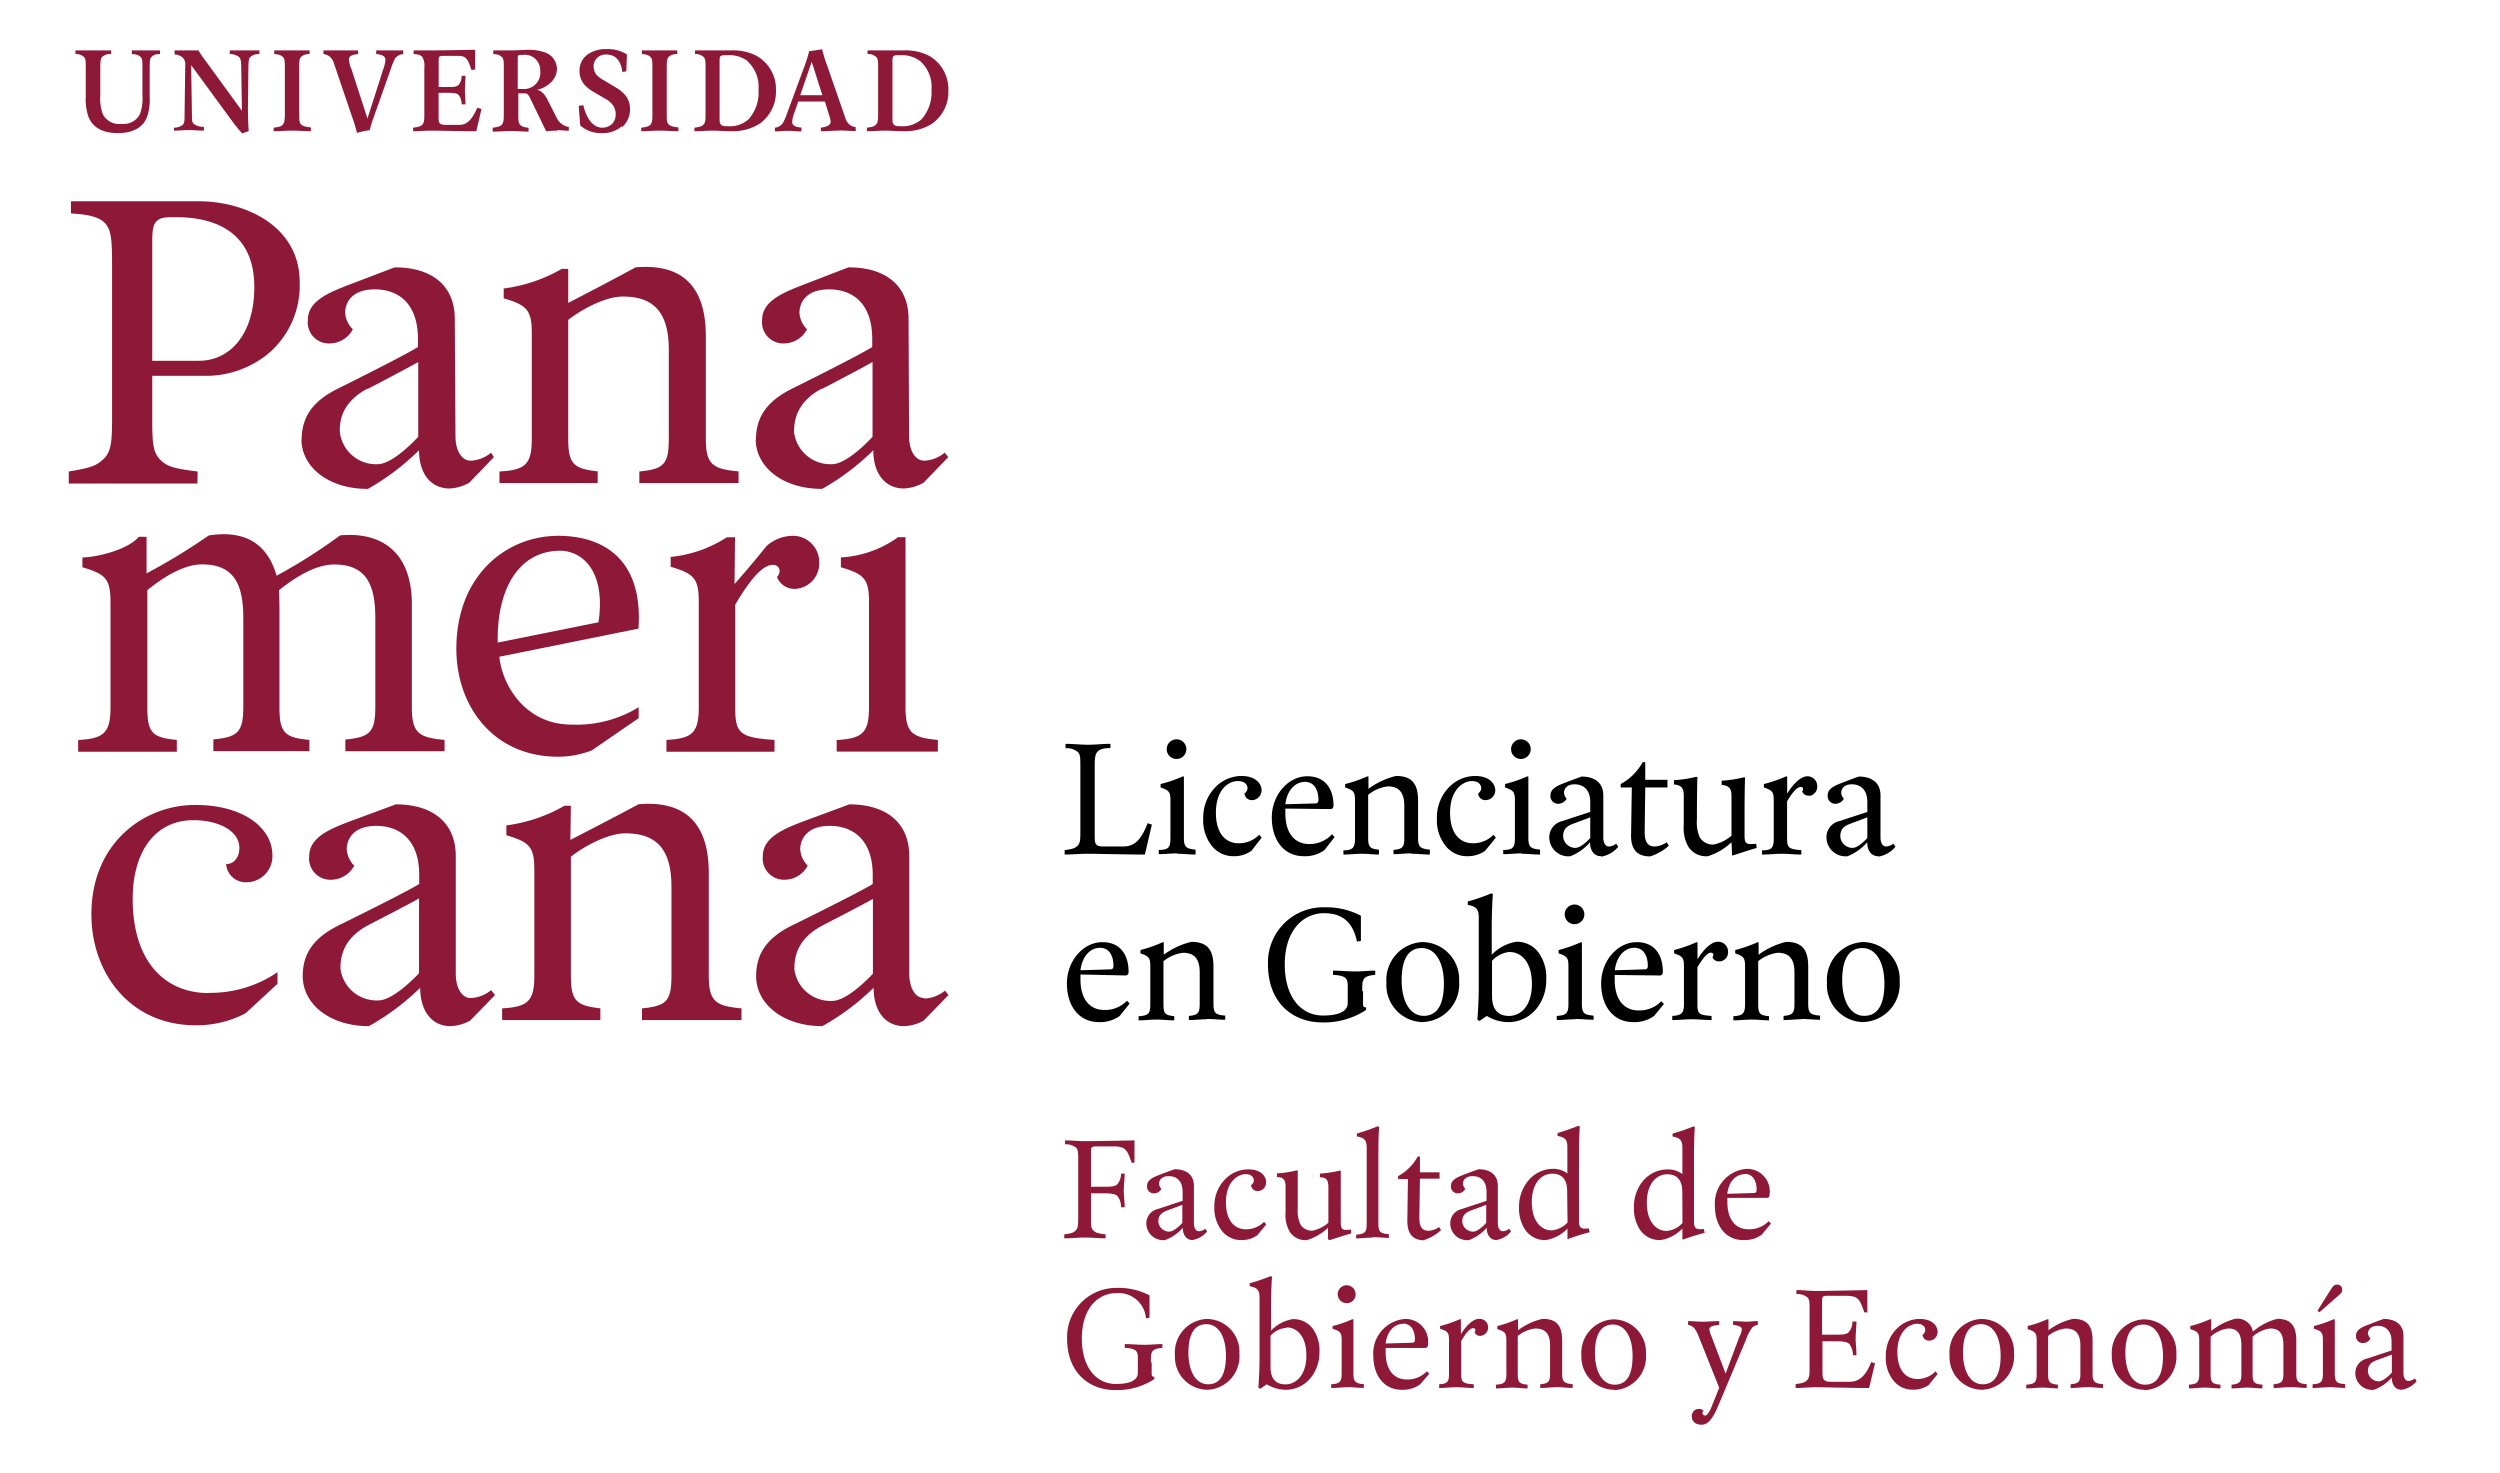 <svg id="Layer_1" data-name="Layer 1" xmlns="http://www.w3.org/2000/svg" viewBox="0 0 254.52 150"><title>gobierno-</title><path d="M116.56,87c-1.72,0-5.07-.08-5.85-.08s-1.55.08-2.32.08v-.45c.77-.1,1-.17,1.29-.42s.31-.61.31-1.47V78.07c0-.91,0-1.25-.26-1.51a1.74,1.74,0,0,0-1.25-.38v-.45c.77,0,1.51.09,2.29.09s1.51-.09,2.28-.09v.43c-.77,0-1.13.14-1.34.4s-.26.6-.26,1.49v6.88c0,.95,0,1.25.9,1.25h2c1.28,0,1.89-.85,2.49-2.37l.43.14Z"/><path d="M119.85,86.88c-.61,0-1.23.08-1.88.08v-.43c1,0,1.19-.26,1.19-1.2V81.46c0-.86-.17-1-1-1.29v-.35a13.33,13.33,0,0,0,2.24-.77l.13,0v6.25c0,.94.24,1.11,1.19,1.2V87c-.64,0-1.24-.08-1.84-.08m-.1-9.65a1,1,0,0,1,0-2,1,1,0,0,1,0,2"/><path d="M127.4,86.62a3,3,0,0,1-1.8.55,2.79,2.79,0,0,1-2.24-1.07,4.15,4.15,0,0,1-.86-2.75A4.4,4.4,0,0,1,123.88,80a3.74,3.74,0,0,1,2.49-1c1.55,0,2.07.86,2.07,1.46a1,1,0,0,1-1,1,.73.73,0,0,1-.74-.68.69.69,0,0,0,.31-.52c0-.17-.09-.74-1-.74s-2.22.83-2.22,3.23,1.25,3.1,2.29,3.1a2.84,2.84,0,0,0,2.11-.86l.26.29Z"/><path d="M134.86,86.53a3.34,3.34,0,0,1-2.11.64c-2.07,0-3.27-1.67-3.27-3.94s1.64-4.2,3.61-4.2,2.67,1.48,2.67,2.94c0,.26-.08.4-.34.4l-4.56-.05s0,.26,0,.51c0,1.9.88,3.1,2.43,3.1a3.09,3.09,0,0,0,2.32-1l.26.29Zm-2-6.93c-.91,0-1.81.74-2,2.28l3-.08c.26,0,.34-.09.37-.34,0-1.12-.49-1.86-1.38-1.86"/><path d="M143.66,86.88c-.64,0-1.14.08-1.79.08v-.43c.9-.09,1.1-.26,1.1-1.2V82.06c0-1.2-.4-2-1.68-2a3.91,3.91,0,0,0-2,.86v4.39c0,.94.21,1.1,1.1,1.2V87c-.63,0-1.1-.08-1.75-.08s-1.22.08-1.87.08v-.43c.94,0,1.18-.26,1.18-1.2V81.46c0-.86-.17-1-1-1.29v-.35a12.9,12.9,0,0,0,2.23-.77l.14,0v1.26a7.69,7.69,0,0,1,2.8-1.31c1.63,0,2.25.79,2.25,2.51v3.79c0,.94.24,1.11,1.2,1.2V87c-.65,0-1.2-.08-1.85-.08"/><path d="M151.2,86.62a3.09,3.09,0,0,1-1.81.55,2.77,2.77,0,0,1-2.23-1.07,4.14,4.14,0,0,1-.87-2.75A4.4,4.4,0,0,1,147.67,80a3.74,3.74,0,0,1,2.49-1c1.55,0,2.07.86,2.07,1.46a1,1,0,0,1-1,1,.73.73,0,0,1-.74-.68.69.69,0,0,0,.31-.52c0-.17-.09-.74-.95-.74s-2.22.83-2.22,3.23,1.26,3.1,2.29,3.1a2.85,2.85,0,0,0,2.12-.86l.25.29Z"/><path d="M154.92,86.88c-.61,0-1.23.08-1.88.08v-.43c1,0,1.19-.26,1.19-1.2V81.46c0-.86-.18-1-1-1.29v-.35a13.2,13.2,0,0,0,2.23-.77l.14,0v6.25c0,.94.24,1.11,1.19,1.2V87c-.64,0-1.24-.08-1.84-.08m-.11-9.65a1,1,0,1,1,1-1,1,1,0,0,1-1,1"/><path d="M163,87.17c-.69,0-1.12-.55-1.12-1.42a5.15,5.15,0,0,1-2,1.42,1.94,1.94,0,0,1-2.15-1.84,1.69,1.69,0,0,1,1.29-1.73l2.88-.94v-1c0-1.29-.73-1.81-1.59-1.81s-1.08.52-1.08.86a1,1,0,0,0,.27.61,1,1,0,0,1-.82.51.78.78,0,0,1-.83-.86c0-.69.74-1,1.51-1.29,0,0,1.16-.45,1.67-.62,1.29,0,2.2.62,2.2,1.91v4.3c0,.6.26.91.56.91a1.25,1.25,0,0,0,.75-.29l.21.32a2.89,2.89,0,0,1-1.72,1m-1.13-4-1.76.66c-.86.31-1,.77-1,1.29a1.24,1.24,0,0,0,1.26,1.16c.6,0,1.5-1,1.5-1Z"/><path d="M168,87.19c-1.64,0-2-1.09-1.94-2.38l.07-4.64H165v-.35a5.59,5.59,0,0,0,2.24-2.23h.26l0,1.8h2.26v.78H167.5l-.06,4.56c0,1,.34,1.45,1,1.45a2.24,2.24,0,0,0,1.24-.43l.22.35A5.16,5.16,0,0,1,168,87.19"/><path d="M176.42,87.13l-.08-.08-.06-1.3a6.27,6.27,0,0,1-2.4,1.42,2.17,2.17,0,0,1-1.95-.9,3.75,3.75,0,0,1-.51-2.24v-3c0-.78-.21-1.09-1-1.17v-.43a12.58,12.58,0,0,0,2.25-.34l.14,0c-.05,1.34-.05,4.35-.05,4.35a3.79,3.79,0,0,0,.29,1.81,1.53,1.53,0,0,0,1.41.73,4,4,0,0,0,1.82-.9V81.08c0-.78-.2-1.09-1-1.17v-.43a12.35,12.35,0,0,0,2.24-.34l.14,0c-.05,1.34-.05,3.32-.05,4.33v1.57c0,.94.23.94,1.18.86l.05.43c-.6.17-1.92.6-2.44.77"/><path d="M184.21,81a.69.69,0,0,1-.74-.43.33.33,0,0,0,.1-.23.22.22,0,0,0-.25-.22c-.48,0-1.07.94-1.38,1.46v3.77c0,.94.16,1.11,1.45,1.2V87c-.69,0-1.35-.08-2-.08s-1.32.08-2,.08v-.43c1,0,1.19-.26,1.19-1.2V81.46c0-.86-.17-1-1-1.29v-.35a12.9,12.9,0,0,0,2.23-.77l.14,0V80.8c.68-1.12,1.46-1.77,2.06-1.77a1,1,0,0,1,1,1,.94.94,0,0,1-.83,1"/><path d="M191.22,87.17c-.69,0-1.12-.55-1.12-1.42a5.22,5.22,0,0,1-2,1.42,1.94,1.94,0,0,1-2.15-1.84,1.68,1.68,0,0,1,1.29-1.73l2.87-.94v-1c0-1.29-.72-1.81-1.58-1.81s-1.08.52-1.08.86a1,1,0,0,0,.27.61,1,1,0,0,1-.82.51.78.78,0,0,1-.83-.86c0-.69.74-1,1.51-1.29,0,0,1.15-.45,1.67-.62,1.29,0,2.2.62,2.2,1.91v4.3c0,.6.26.91.56.91a1.25,1.25,0,0,0,.75-.29l.21.32a2.89,2.89,0,0,1-1.72,1m-1.14-4-1.75.66c-.86.31-1,.77-1,1.29a1.24,1.24,0,0,0,1.26,1.16c.6,0,1.49-1,1.49-1Z"/><path d="M114,103.43a3.41,3.41,0,0,1-2.11.63c-2.07,0-3.27-1.67-3.27-3.94s1.64-4.2,3.61-4.2,2.67,1.49,2.67,3c0,.26-.09.39-.35.39L110,99.21s0,.26,0,.52c0,1.89.87,3.09,2.42,3.09a3.08,3.08,0,0,0,2.32-.94l.26.29Zm-2-6.94c-.91,0-1.8.74-2,2.29l3-.09c.26,0,.34-.08.36-.34,0-1.12-.48-1.86-1.38-1.86"/><path d="M122.83,103.77c-.64,0-1.14.08-1.79.08v-.42c.89-.09,1.1-.26,1.1-1.21V99c0-1.2-.4-2-1.69-2a3.91,3.91,0,0,0-2,.86v4.39c0,1,.21,1.1,1.1,1.21v.42c-.64,0-1.1-.08-1.75-.08s-1.23.08-1.88.08v-.42c1-.06,1.19-.26,1.19-1.21V98.35c0-.86-.18-1-1-1.29v-.34a14.13,14.13,0,0,0,2.23-.78l.14,0,0,1.26a7.77,7.77,0,0,1,2.8-1.31c1.64,0,2.26.8,2.26,2.51v3.79c0,1,.24,1.12,1.2,1.21v.42c-.65,0-1.2-.08-1.85-.08"/><path d="M138.77,100.91v1.34c0,.22.08.31.31.31v.26a7.79,7.79,0,0,1-4.49,1.27c-2.84,0-5.5-1.87-5.5-5.91a5.62,5.62,0,0,1,5.76-5.81,7.57,7.57,0,0,1,3.7.86l0,2.56-.4.07c-.34-1.64-1.2-2.89-3.35-2.89s-4,1.77-4,5.21,1.73,5.21,3.88,5.21,2.53-.74,2.53-1.26v-1.22c0-1.12.14-1.58-1.5-1.66v-.43c.78,0,1.47.08,2.24.08s1.29-.08,2.06-.08v.43c-1.37.11-1.32.54-1.32,1.66"/><path d="M144.9,104.06a3.77,3.77,0,0,1-3.75-4,3.86,3.86,0,0,1,3.65-4.15,3.79,3.79,0,0,1,3.75,4,3.85,3.85,0,0,1-3.65,4.14m-.14-7.53c-1.38,0-2.06,1.13-2.06,3.28s.86,3.62,2.24,3.62,2.06-1.14,2.06-3.29-.86-3.61-2.24-3.61"/><path d="M156.39,102.73a3.63,3.63,0,0,1-2.75,1.33,4.21,4.21,0,0,1-2.27-.63l-.74.51-.22-.12s.14-1.69.14-3.41v-7c0-.86-.26-1.12-1.12-1.29v-.34a19.14,19.14,0,0,0,2.4-.83l.16.09c-.08.77-.12,2.57-.12,3.44v2.73a4.45,4.45,0,0,1,2.49-1.33,2.71,2.71,0,0,1,2.32,1.16,4.28,4.28,0,0,1,.74,2.66,4.62,4.62,0,0,1-1,3m-2.67-5.79a2.78,2.78,0,0,0-1.85.91v3.61c0,1.21.52,2,1.72,2s2.34-1,2.34-3.26-1.12-3.24-2.21-3.24"/><path d="M160.37,103.77c-.61,0-1.23.08-1.88.08v-.42c.95-.06,1.19-.26,1.19-1.21V98.35c0-.86-.17-1-1-1.29v-.34a14.27,14.27,0,0,0,2.24-.78l.13,0v6.25c0,1,.24,1.12,1.19,1.21v.42c-.64,0-1.24-.08-1.84-.08m-.1-9.65a1,1,0,1,1,1-1,1,1,0,0,1-1,1"/><path d="M168.4,103.43a3.41,3.41,0,0,1-2.11.63c-2.07,0-3.28-1.67-3.28-3.94s1.64-4.2,3.62-4.2,2.66,1.49,2.66,3c0,.26-.08.39-.34.39l-4.56-.05s0,.26,0,.52c0,1.89.88,3.09,2.43,3.09a3.08,3.08,0,0,0,2.32-.94l.26.29Zm-2-6.94c-.91,0-1.8.74-2,2.29l3-.09c.26,0,.34-.08.36-.34,0-1.12-.48-1.86-1.38-1.86"/><path d="M175.07,97.87a.68.68,0,0,1-.73-.43.33.33,0,0,0,.1-.23c0-.11-.08-.22-.26-.22-.48,0-1.06,1-1.37,1.47v3.76c0,1,.15,1.12,1.44,1.21v.42c-.68,0-1.34-.08-2-.08s-1.33.08-2,.08v-.42c.94-.06,1.19-.26,1.19-1.21V98.35c0-.86-.18-1-1-1.29v-.34a14.27,14.27,0,0,0,2.24-.78l.14,0,0,1.72c.69-1.12,1.46-1.78,2.06-1.78a1,1,0,0,1,1.05,1,.93.93,0,0,1-.83,1"/><path d="M183.37,103.77c-.63,0-1.13.08-1.79.08v-.42c.9-.09,1.11-.26,1.11-1.21V99c0-1.2-.4-2-1.69-2a3.88,3.88,0,0,0-2,.86v4.39c0,1,.2,1.1,1.1,1.21v.42c-.64,0-1.1-.08-1.76-.08s-1.22.08-1.87.08v-.42c.94-.06,1.19-.26,1.19-1.21V98.35c0-.86-.18-1-1-1.29v-.34a14.27,14.27,0,0,0,2.24-.78l.14,0,0,1.26a7.69,7.69,0,0,1,2.8-1.31c1.63,0,2.25.8,2.25,2.51v3.79c0,1,.25,1.12,1.21,1.21v.42c-.65,0-1.21-.08-1.86-.08"/><path d="M189.75,104.06a3.77,3.77,0,0,1-3.75-4,3.86,3.86,0,0,1,3.65-4.15,3.78,3.78,0,0,1,3.75,4,3.85,3.85,0,0,1-3.65,4.14m-.14-7.53c-1.37,0-2.06,1.13-2.06,3.28s.86,3.62,2.24,3.62,2.06-1.14,2.06-3.29-.86-3.61-2.24-3.61"/><path d="M115.22,118.39c-.46-1.33-.61-1.68-1.91-1.68h-1.6c-.61,0-.64.06-.64.67v3.44l1.51,0c.69,0,1-.07,1.19-.27a1.7,1.7,0,0,0,.36-1.07h.37c0,.61-.09,1.1-.09,1.71s.09,1.11.09,1.72h-.37a1.82,1.82,0,0,0-.36-1.14c-.18-.18-.5-.26-1.18-.28l-1.52,0V124c0,.76,0,1.06.26,1.29s.47.29,1.23.38v.4c-.68,0-1.39-.08-2.1-.08s-1.42.08-2.11.08v-.4c.69-.09.92-.16,1.15-.38s.27-.53.27-1.29v-5.82c0-.81,0-1.12-.23-1.35a1.63,1.63,0,0,0-1.11-.33v-.4c.69,0,1.3.08,2,.08,1.38,0,5.07-.08,5.07-.08l0,2.26Z" style="fill:#8d1838"/><path d="M121.42,126.25c-.61,0-1-.49-1-1.25a4.53,4.53,0,0,1-1.81,1.25,1.71,1.71,0,0,1-1.9-1.63,1.49,1.49,0,0,1,1.15-1.53l2.54-.84v-.91c0-1.15-.64-1.6-1.4-1.6s-1,.45-1,.76a.83.83,0,0,0,.24.53.83.83,0,0,1-.73.46.68.68,0,0,1-.73-.76c0-.61.65-.89,1.34-1.15,0,0,1-.39,1.48-.54,1.14,0,1.95.54,1.95,1.69v3.81c0,.54.23.81.49.81a1.06,1.06,0,0,0,.67-.26l.18.29a2.49,2.49,0,0,1-1.52.87m-1-3.59-1.55.58c-.77.28-.89.69-.89,1.15a1.11,1.11,0,0,0,1.11,1c.54,0,1.33-.89,1.33-.89Z" style="fill:#8d1838"/><path d="M128,125.76a2.72,2.72,0,0,1-1.6.49,2.49,2.49,0,0,1-2-.94,3.74,3.74,0,0,1-.77-2.45,3.87,3.87,0,0,1,1.23-2.93,3.3,3.3,0,0,1,2.21-.88c1.37,0,1.83.76,1.83,1.3a.87.87,0,0,1-.87.91.65.65,0,0,1-.66-.61.59.59,0,0,0,.28-.46c0-.15-.08-.65-.84-.65s-2,.73-2,2.86,1.11,2.75,2,2.75a2.54,2.54,0,0,0,1.88-.76l.23.26Z" style="fill:#8d1838"/><path d="M135.28,126.22l-.08-.07,0-1.15a5.49,5.49,0,0,1-2.13,1.25,1.92,1.92,0,0,1-1.73-.79,3.35,3.35,0,0,1-.46-2v-2.62c0-.69-.18-1-.88-1v-.38a11.17,11.17,0,0,0,2-.3l.12,0c0,1.2,0,3.86,0,3.86a3.29,3.29,0,0,0,.26,1.61,1.34,1.34,0,0,0,1.25.66,3.55,3.55,0,0,0,1.61-.81v-3.62c0-.69-.18-1-.86-1v-.38a11.11,11.11,0,0,0,2-.3l.12,0c0,1.2,0,2.95,0,3.85v1.39c0,.84.22.84,1.06.76l0,.39c-.53.15-1.71.53-2.16.68" style="fill:#8d1838"/><path d="M139.75,126c-.68,0-1.22.08-1.68.08v-.38c.88-.08,1.07-.23,1.07-1.07v-7.79c0-.76-.22-1-1-1.14v-.3a19.46,19.46,0,0,0,2.13-.74l.15.08c-.09.69-.09,2.29-.09,3v6.84c0,.84.19,1,1.07,1.07v.38c-.45,0-1-.08-1.65-.08" style="fill:#8d1838"/><path d="M145,126.27c-1.45,0-1.74-1-1.72-2.11l.06-4.12h-1v-.3a5.08,5.08,0,0,0,2-2h.22v1.61h2V120h-2l-.06,4c0,.92.3,1.3.91,1.3a2,2,0,0,0,1.1-.38l.2.31a4.6,4.6,0,0,1-1.68,1" style="fill:#8d1838"/><path d="M152.36,126.25c-.61,0-1-.49-1-1.25a4.53,4.53,0,0,1-1.81,1.25,1.71,1.71,0,0,1-1.9-1.63,1.49,1.49,0,0,1,1.15-1.53l2.54-.84v-.91c0-1.15-.64-1.6-1.4-1.6s-1,.45-1,.76a.83.83,0,0,0,.24.53.83.83,0,0,1-.73.46.68.68,0,0,1-.73-.76c0-.61.65-.89,1.34-1.15,0,0,1-.39,1.48-.54,1.14,0,1.95.54,1.95,1.69v3.81c0,.54.23.81.49.81a1.06,1.06,0,0,0,.67-.26l.18.29a2.49,2.49,0,0,1-1.52.87m-1-3.59-1.55.58c-.77.28-.89.69-.89,1.15a1.11,1.11,0,0,0,1.11,1c.54,0,1.33-.89,1.33-.89Z" style="fill:#8d1838"/><path d="M159.66,126.22l-.08-.08,0-1.06a3.94,3.94,0,0,1-2.21,1.17,2.42,2.42,0,0,1-2.06-1,3.89,3.89,0,0,1-.66-2.37,4.13,4.13,0,0,1,.92-2.65A3.27,3.27,0,0,1,158,119a2.36,2.36,0,0,1,1.57.47v-2.68c0-.76-.22-1-1-1.14v-.3a20.23,20.23,0,0,0,2.13-.74l.14.08c-.07.69-.09,2.29-.09,3v6.61c0,.76.26.84,1,.76l.09.39a22.77,22.77,0,0,0-2.18.68m-.11-4.88c0-1.07-.45-1.76-1.52-1.76s-2.08.92-2.08,2.9,1,2.87,2,2.87a2.43,2.43,0,0,0,1.64-.81Z" style="fill:#8d1838"/><path d="M171.35,126.22l-.07-.08,0-1.06a4,4,0,0,1-2.22,1.17,2.42,2.42,0,0,1-2.06-1,3.9,3.9,0,0,1-.65-2.37,4.07,4.07,0,0,1,.92-2.65,3.25,3.25,0,0,1,2.43-1.17,2.41,2.41,0,0,1,1.58.47v-2.68c0-.76-.23-1-1-1.14v-.3a19.66,19.66,0,0,0,2.14-.74l.13.08c-.07.69-.09,2.29-.09,3v6.61c0,.76.26.84,1,.76l.09.39a22.77,22.77,0,0,0-2.18.68m-.1-4.88c0-1.07-.46-1.76-1.53-1.76s-2.08.92-2.08,2.9,1,2.87,2,2.87a2.42,2.42,0,0,0,1.63-.81Z" style="fill:#8d1838"/><path d="M179.37,125.69a3,3,0,0,1-1.88.56c-1.83,0-2.9-1.48-2.9-3.49A3.52,3.52,0,0,1,177.8,119a2.3,2.3,0,0,1,2.36,2.6c0,.23-.07.35-.3.35l-4,0s0,.23,0,.45c0,1.68.78,2.75,2.15,2.75a2.73,2.73,0,0,0,2.06-.83l.23.25Zm-1.75-6.15c-.81,0-1.61.65-1.77,2l2.67-.08c.23,0,.3-.08.32-.31,0-1-.43-1.64-1.22-1.64" style="fill:#8d1838"/><path d="M117.25,138.7v1.19c0,.2.08.28.27.28v.23a6.92,6.92,0,0,1-4,1.12c-2.52,0-4.88-1.66-4.88-5.25a5,5,0,0,1,5.11-5.15,6.71,6.71,0,0,1,3.28.76l0,2.27-.36.07a2.79,2.79,0,0,0-3-2.57c-1.91,0-3.53,1.57-3.53,4.62s1.55,4.63,3.46,4.63,2.24-.66,2.24-1.11V138.7c0-1,.12-1.4-1.33-1.48v-.38c.69,0,1.3.07,2,.07s1.15-.07,1.83-.07v.38c-1.22.11-1.17.49-1.17,1.48" style="fill:#8d1838"/><path d="M122.94,141.49a3.34,3.34,0,0,1-3.32-3.53,3.41,3.41,0,0,1,3.23-3.68,3.34,3.34,0,0,1,3.33,3.53,3.41,3.41,0,0,1-3.24,3.68m-.11-6.68c-1.23,0-1.84,1-1.84,2.91s.77,3.21,2,3.21,1.82-1,1.82-2.92-.75-3.2-2-3.2" style="fill:#8d1838"/><path d="M133.4,140.32a3.25,3.25,0,0,1-2.44,1.17,3.78,3.78,0,0,1-2-.56l-.65.46-.2-.11s.12-1.49.12-3v-6.18c0-.77-.23-1-1-1.15v-.3a22.16,22.16,0,0,0,2.14-.73l.14.07c-.08.69-.11,2.29-.11,3.06v2.42a3.94,3.94,0,0,1,2.21-1.17,2.42,2.42,0,0,1,2.06,1,3.79,3.79,0,0,1,.66,2.36,4.16,4.16,0,0,1-.92,2.66M131,135.18a2.47,2.47,0,0,0-1.65.8v3.21c0,1.07.45,1.75,1.52,1.75S133,140,133,138s-1-2.86-2-2.86" style="fill:#8d1838"/><path d="M137.19,141.23c-.53,0-1.08.08-1.66.08v-.38c.84-.05,1.06-.23,1.06-1.07v-3.43c0-.77-.16-.92-.92-1.15V135a11.74,11.74,0,0,0,2-.69l.12,0v5.54c0,.84.22,1,1.06,1.07v.38c-.57,0-1.1-.08-1.64-.08m-.09-8.55a.91.91,0,1,1,.89-.9.89.89,0,0,1-.89.9" style="fill:#8d1838"/><path d="M144.59,140.93a3,3,0,0,1-1.88.56c-1.83,0-2.9-1.48-2.9-3.49a3.52,3.52,0,0,1,3.21-3.72,2.3,2.3,0,0,1,2.36,2.6c0,.23-.08.35-.31.35l-4,0s0,.23,0,.46c0,1.68.77,2.75,2.15,2.75a2.74,2.74,0,0,0,2.06-.84l.23.26Zm-1.76-6.15c-.8,0-1.6.66-1.76,2l2.66-.08c.23,0,.31-.08.32-.3,0-1-.42-1.65-1.22-1.65" style="fill:#8d1838"/><path d="M150.77,136a.61.61,0,0,1-.65-.38.29.29,0,0,0,.09-.2.2.2,0,0,0-.23-.2c-.43,0-.95.84-1.22,1.3v3.34c0,.84.14,1,1.28,1.07v.38c-.61,0-1.19-.08-1.77-.08s-1.18.08-1.75.08v-.38c.83-.05,1-.23,1-1.07v-3.43c0-.77-.15-.92-.91-1.15V135a11.74,11.74,0,0,0,2-.69l.12,0,0,1.53c.61-1,1.3-1.57,1.84-1.57a.86.86,0,0,1,.93.87.83.83,0,0,1-.74.85" style="fill:#8d1838"/><path d="M158.4,141.23c-.57,0-1,.08-1.59.08v-.38c.79-.08,1-.23,1-1.07V137c0-1.07-.36-1.75-1.5-1.75a3.46,3.46,0,0,0-1.79.76v3.89c0,.84.19,1,1,1.07v.38c-.56,0-1-.08-1.55-.08s-1.09.08-1.67.08v-.38c.84-.05,1.06-.23,1.06-1.07v-3.43c0-.77-.16-.92-.92-1.15V135a11.86,11.86,0,0,0,2-.69l.11,0v1.12a6.57,6.57,0,0,1,2.49-1.16c1.45,0,2,.7,2,2.22v3.36c0,.84.22,1,1.07,1.07v.38c-.58,0-1.07-.08-1.64-.08" style="fill:#8d1838"/><path d="M164.32,141.49A3.35,3.35,0,0,1,161,138a3.42,3.42,0,0,1,3.24-3.68,3.34,3.34,0,0,1,3.33,3.53,3.41,3.41,0,0,1-3.24,3.68m-.12-6.68c-1.22,0-1.83,1-1.83,2.91s.76,3.21,2,3.21,1.83-1,1.83-2.92-.76-3.2-2-3.2" style="fill:#8d1838"/><path d="M178.35,135.21a4.4,4.4,0,0,0-.61,1.22l-2.82,6.71c-.52,1.22-1,1.91-1.68,1.91s-1-.39-1-.84a.71.71,0,0,1,.69-.77.58.58,0,0,1,.5.19c-.05.07-.1.07-.1.23a.26.26,0,0,0,.28.25c.15,0,.4-.28.61-.82l.81-2-2.1-5.26a3.22,3.22,0,0,0-.46-.84,1.23,1.23,0,0,0-.61-.31v-.38c.53,0,.94.06,1.47.06s1.15-.06,1.7-.06v.38c-.81.08-1,.23-1,.46a2.64,2.64,0,0,0,.23.76l1.42,3.74,1.4-3.74a2.1,2.1,0,0,0,.25-.76c0-.23-.23-.38-.89-.46v-.38c.49,0,1,.06,1.38.06s.64-.06,1.14-.06v.38a1.14,1.14,0,0,0-.61.31" style="fill:#8d1838"/><path d="M190.29,141.31c-1.53,0-4.73-.08-5.42-.08s-1.37.08-2.06.08v-.4c.69-.09.91-.15,1.15-.38s.27-.53.27-1.29v-5.82c0-.81,0-1.12-.23-1.34a1.58,1.58,0,0,0-1.11-.33v-.41c.68,0,1.29.09,2,.09,1.38,0,5.22-.09,5.22-.09l0,2.27-.31,0c-.46-1.34-.61-1.69-1.91-1.69h-1.75c-.61,0-.64.06-.64.67v3.29l1.55,0c.69,0,1-.07,1.18-.27a1.58,1.58,0,0,0,.36-1.07H189c0,.61-.08,1.14-.08,1.71s.08,1.11.08,1.73h-.35a2,2,0,0,0-.37-1.15c-.2-.19-.5-.26-1.19-.28l-1.55,0v3.13c0,.84.15,1,1,1h1.75c1.15,0,1.76-.86,2.21-2l.39.11Z" style="fill:#8d1838"/><path d="M196.36,141a2.75,2.75,0,0,1-1.6.48,2.46,2.46,0,0,1-2-.94,3.64,3.64,0,0,1-.77-2.44,3.84,3.84,0,0,1,1.23-2.93,3.27,3.27,0,0,1,2.21-.89c1.37,0,1.83.76,1.83,1.3a.87.87,0,0,1-.87.91.65.65,0,0,1-.66-.61.58.58,0,0,0,.28-.45c0-.16-.08-.66-.84-.66s-2,.73-2,2.87,1.11,2.75,2,2.75a2.56,2.56,0,0,0,1.88-.77l.22.26Z" style="fill:#8d1838"/><path d="M201.8,141.49a3.34,3.34,0,0,1-3.32-3.53,3.41,3.41,0,0,1,3.23-3.68,3.34,3.34,0,0,1,3.33,3.53,3.41,3.41,0,0,1-3.24,3.68m-.12-6.68c-1.22,0-1.83,1-1.83,2.91s.76,3.21,2,3.21,1.83-1,1.83-2.92-.76-3.2-2-3.2" style="fill:#8d1838"/><path d="M212.39,141.23c-.57,0-1,.08-1.59.08v-.38c.79-.08,1-.23,1-1.07V137c0-1.07-.36-1.75-1.5-1.75a3.46,3.46,0,0,0-1.79.76v3.89c0,.84.19,1,1,1.07v.38c-.56,0-1-.08-1.55-.08s-1.09.08-1.67.08v-.38c.84-.05,1.06-.23,1.06-1.07v-3.43c0-.77-.16-.92-.92-1.15V135a11.43,11.43,0,0,0,2-.69l.12,0v1.12a6.57,6.57,0,0,1,2.49-1.16c1.45,0,2,.7,2,2.22v3.36c0,.84.22,1,1.07,1.07v.38c-.58,0-1.07-.08-1.64-.08" style="fill:#8d1838"/><path d="M218.31,141.49A3.35,3.35,0,0,1,215,138a3.42,3.42,0,0,1,3.24-3.68,3.34,3.34,0,0,1,3.33,3.53,3.41,3.41,0,0,1-3.24,3.68m-.12-6.68c-1.22,0-1.83,1-1.83,2.91s.76,3.21,2,3.21,1.83-1,1.83-2.92-.76-3.2-2-3.2" style="fill:#8d1838"/><path d="M233.05,141.23c-.56,0-1,.08-1.58.08v-.38c.79-.08,1-.23,1-1.07V137c0-1.07-.27-1.75-1.34-1.75a3.26,3.26,0,0,0-1.8.84s0,.3,0,.6v3.21c0,.84.16,1,1,1.07v.38c-.56,0-1-.08-1.55-.08s-1,.08-1.59.08v-.38c.79-.08,1-.23,1-1.07V137c0-1.07-.28-1.75-1.34-1.75a3.23,3.23,0,0,0-1.79.84v3.81c0,.84.17,1,1,1.07v.38c-.56,0-1-.08-1.55-.08s-1.09.08-1.66.08v-.38c.83-.05,1.05-.23,1.05-1.07v-3.43c0-.77-.16-.92-.91-1.15V135a11.61,11.61,0,0,0,2-.69l.13,0,0,1.19a6.48,6.48,0,0,1,2.42-1.23,1.58,1.58,0,0,1,1.82,1.31,5.92,5.92,0,0,1,2.49-1.31c1.37,0,1.93.7,1.93,2.22v3.36c0,.84.21,1,1.06,1.07v.38c-.58,0-1.06-.08-1.65-.08" style="fill:#8d1838"/><path d="M237.1,141.23c-.53,0-1.08.08-1.66.08v-.38c.84-.05,1.05-.23,1.05-1.07v-3.43c0-.77-.15-.92-.91-1.15V135a11.74,11.74,0,0,0,2-.69l.12,0v5.54c0,.84.21,1,1.06,1.07v.38c-.57,0-1.1-.08-1.64-.08m1.1-9.45-2.09,1.83-.19-.16,1.29-2.06c.25-.38.38-.6.72-.6a.49.49,0,0,1,.5.48.58.58,0,0,1-.23.51" style="fill:#8d1838"/><path d="M244.5,141.49c-.61,0-1-.48-1-1.25a4.53,4.53,0,0,1-1.81,1.25,1.71,1.71,0,0,1-1.9-1.63,1.5,1.5,0,0,1,1.14-1.53l2.55-.84v-.91c0-1.14-.64-1.6-1.4-1.6s-1,.46-1,.76a.82.82,0,0,0,.25.53.85.85,0,0,1-.73.46.69.69,0,0,1-.74-.76c0-.61.66-.89,1.35-1.14,0,0,1-.4,1.48-.55,1.14,0,2,.55,2,1.69v3.82c0,.53.23.8.49.8a1.08,1.08,0,0,0,.67-.26l.18.29a2.49,2.49,0,0,1-1.52.87m-1-3.58-1.55.57c-.77.28-.89.7-.89,1.15a1.11,1.11,0,0,0,1.11,1c.53,0,1.33-.88,1.33-.88Z" style="fill:#8d1838"/><path d="M56.85,54.55c-5.39,0-10.39,4.12-10.39,11.49,0,5.85,3.75,11,10.36,11a9.46,9.46,0,0,0,3.44-.65c2.9-2,4.76-3.27,4.76-3.27V72a12.09,12.09,0,0,1-6.82,1.77c-4.82,0-7.1-4.14-7.36-6.91L65,64c.51-7.31-3.85-9.45-8.17-9.45m4.08,8.81L50.67,65.42c-.1-5.84,2.4-9.35,6.36-9.35,2.14,0,4.69,1.94,3.9,7.29" style="fill:#8d1838"/><path d="M30.69,44.72c0,2.85,2.8,5.08,6.77,5.05a24.73,24.73,0,0,0,5.2-3.93c0,2.38,1.21,3.9,3.12,3.89a4.4,4.4,0,0,0,2-.59l2.5-2.6L50,46.08a3.44,3.44,0,0,1-2.09.82c-.81,0-1.53-.85-1.54-2.51l-.07-11.91c0-3.58-2.55-5.28-6.13-5.26L35.51,29c-2.14.82-4.18,1.69-4.17,3.59a2.15,2.15,0,0,0,2.3,2.37,2.67,2.67,0,0,0,2.28-1.44,2.58,2.58,0,0,1-.78-1.66c0-1,.61-2.39,3-2.4s4.39,1.4,4.41,5v.87c-1.53.95-8,4.16-8,4.16-2.06,1-3.85,2.43-3.84,5.29m6.72-5.18s4.62-2.41,5.15-2.75l0,7.62s-2.51,2.78-4.13,2.79A3.71,3.71,0,0,1,34.6,44c-.06-1.29.3-3.08,2.81-4.44" style="fill:#8d1838"/><path d="M94.09,101.61c-.81,0-1.52-.86-1.52-2.53V87.17c0-3.57-2.53-5.28-6.1-5.28L81.85,83.6c-2.14.81-4.19,1.67-4.19,3.57a2.16,2.16,0,0,0,2.28,2.39,2.65,2.65,0,0,0,2.29-1.43,2.59,2.59,0,0,1-.76-1.67c0-.95.62-2.38,3-2.38s4.38,1.43,4.38,5V90c-1.53.94-8,4.11-8,4.11-2.07,1-3.87,2.4-3.87,5.26s2.77,5.1,6.74,5.1a24.54,24.54,0,0,0,5.22-3.91c0,2.38,1.19,3.91,3.1,3.91a4.37,4.37,0,0,0,2-.57l2.52-2.59-.35-.46a3.46,3.46,0,0,1-2.1.81m-5.24-2.53s-2.52,2.77-4.14,2.77a3.71,3.71,0,0,1-3.86-3.24c0-1.29.32-3.08,2.84-4.43,0,0,4.63-2.38,5.16-2.72Z" style="fill:#8d1838"/><path d="M79.11,58.75a1.89,1.89,0,0,0,2,1.19,2.58,2.58,0,0,0,2.29-2.67,2.67,2.67,0,0,0-2.9-2.71,4,4,0,0,0-2.49,1.06c-1.64,2.06-3.23,3.84-3.23,3.84l.05-4.76H74a12.87,12.87,0,0,1-5.72,2v1c2.38.71,2.86,1.19,2.86,3.57V72c0,2.62-.67,3.19-3.29,3.33v1.2h11v-1.2c-3.58-.23-4-.71-4-3.33V61.56c.85-1.43,2.47-4.05,3.81-4.05a.63.63,0,0,1,.71.62.88.88,0,0,1-.28.62" style="fill:#8d1838"/><path d="M20.12,48c-2.38-.29-3.09-.48-3.81-1.2s-.81-1.66-.81-4V38.26h5.24a10,10,0,0,0,6.44-2.15,9.09,9.09,0,0,0,3.33-7.38c0-5.72-5.53-8.24-10.29-8.24h-13v1.24c1.67.09,2.86.33,3.48,1s.71,1.67.71,4.2V42.71c0,2.38-.14,3.33-.85,4S9.4,47.61,7,48v1.23h13.1ZM15.5,24.59c0-1.2.1-1.77.48-2.1s.71-.38,1.91-.38c4.76,0,8,2.09,8,7.1s-2.62,7.52-5.62,7.52H15.5Z" style="fill:#8d1838"/><path d="M47.92,101.61c-.81,0-1.52-.86-1.52-2.53V87.17c0-3.57-2.53-5.28-6.1-5.28L35.68,83.6c-2.15.81-4.2,1.67-4.2,3.57a2.16,2.16,0,0,0,2.29,2.39,2.66,2.66,0,0,0,2.29-1.43,2.59,2.59,0,0,1-.76-1.67c0-.95.61-2.38,3-2.38s4.38,1.43,4.38,5V90c-1.54.94-8,4.11-8,4.11-2.06,1-3.86,2.4-3.86,5.26s2.76,5.1,6.73,5.1a24.37,24.37,0,0,0,5.23-3.91c0,2.38,1.19,3.91,3.09,3.91a4.44,4.44,0,0,0,2-.57l2.52-2.59L50,100.8a3.48,3.48,0,0,1-2.1.81m-5.24-2.53s-2.53,2.77-4.14,2.77a3.71,3.71,0,0,1-3.86-3.24c0-1.29.32-3.08,2.84-4.43,0,0,4.63-2.38,5.16-2.72Z" style="fill:#8d1838"/><path d="M85.18,75.33v1.19h10.3V75.33c-2.63-.24-3.29-.72-3.29-3.34V54.69h-.76a11,11,0,0,1-5.82,2.06v1c2.39.71,2.86,1.19,2.86,3.57V72c0,2.62-.67,3.19-3.29,3.34" style="fill:#8d1838"/><path d="M21.23,101.1c-4.29,0-7.59-3-7.72-9.23-.1-5,2.17-8.37,6.19-8.37,2.55,0,4.67,1.09,4.67,2.82,0,1.05-.63,1.67-1.35,1.65a2,2,0,0,0,2.1,1.85A2.65,2.65,0,0,0,27.73,87c-.05-2.76-3-5.05-7.85-5.05-5.4,0-10.73,4.09-10.57,11.43.12,5.82,4,11,10.6,11A10.62,10.62,0,0,0,25,103.16l3.25-3,0-1.18a12.13,12.13,0,0,1-7,2.1" style="fill:#8d1838"/><path d="M18,75.33C15.49,75.09,15,74.61,15,72V60.08c1.19-.95,3.44-2.62,5.58-2.62,3.33,0,4.19,2.14,4.19,5.48v9c0,2.62-.57,3.1-3.05,3.34v1.19H31.5V75.33c-2.53-.24-3.05-.72-3.05-3.34V62c0-1-.05-1.91-.05-1.91,1.19-.95,3.48-2.62,5.62-2.62,3.34,0,4.19,2.14,4.19,5.48v9c0,2.62-.57,3.1-3.05,3.34v1.19h10.1V75.33c-2.66-.24-3.33-.72-3.33-3.34V61.51c0-5.21-3-7.41-7.31-7a54.86,54.86,0,0,1-6.46,4.1c-1-3.49-3.48-4.63-6.9-4.1a61,61,0,0,1-6.34,3.86l0-3.72h-.79C13,56,9.74,56.75,8.39,56.75v1c2.38.71,2.86,1.19,2.86,3.57V72c0,2.62-.67,3.19-3.29,3.34v1.19H18Z" style="fill:#8d1838"/><path d="M76.94,44.72c0,2.85,2.8,5.08,6.77,5.05a24.73,24.73,0,0,0,5.2-3.93c0,2.38,1.21,3.9,3.12,3.89a4.43,4.43,0,0,0,2-.59l2.51-2.6-.36-.46a3.44,3.44,0,0,1-2.09.82c-.81,0-1.53-.85-1.54-2.51L92.5,32.48c0-3.58-2.56-5.28-6.13-5.26L81.76,29c-2.14.82-4.18,1.69-4.17,3.59a2.15,2.15,0,0,0,2.3,2.37,2.64,2.64,0,0,0,2.27-1.44,2.59,2.59,0,0,1-.77-1.66c0-1,.61-2.39,3-2.4s4.39,1.4,4.41,5v.87c-1.53.95-8,4.16-8,4.16-2.06,1-3.85,2.43-3.84,5.29m6.72-5.18s4.62-2.41,5.15-2.75l0,7.62s-2.51,2.78-4.13,2.79A3.73,3.73,0,0,1,80.84,44c0-1.29.31-3.08,2.82-4.44" style="fill:#8d1838"/><path d="M65.36,103.85v-1.19c2.48-.24,3-.72,3-3.34v-9c0-3.34-1.09-5.48-4.67-5.48-1.9,0-4.38,1.43-5.57,2.38V99.32c0,2.62.57,3.05,3,3.34v1.19h-10v-1.19c2.62-.15,3.28-.72,3.28-3.34V88.6c0-2.38-.47-2.86-2.85-3.57v-1a15.91,15.91,0,0,0,5.92-2h.65l-.05,3.48S62.8,83.08,65,81.88c4.67-.4,7.16,1.86,7.16,7V99.32c0,2.62.67,3.1,3.33,3.34v1.19Z" style="fill:#8d1838"/><path d="M65.09,49.18V48c2.47-.24,3-.71,3-3.33v-9c0-3.34-1.09-5.48-4.66-5.48-1.91,0-4.39,1.43-5.58,2.38V44.66c0,2.62.57,3.05,3,3.33v1.19h-10V48c2.62-.14,3.29-.71,3.29-3.33V33.94c0-2.38-.48-2.86-2.86-3.57v-1a15.9,15.9,0,0,0,5.92-2h.65l0,3.47s4.68-2.42,6.85-3.62c4.67-.41,7.16,1.85,7.16,7V44.66c0,2.62.67,3.09,3.33,3.33v1.19Z" style="fill:#8d1838"/><path d="M15.41,5.79c-.15.19-.17.47-.17,1.06l0,3a5.54,5.54,0,0,1-.25,2c-.18.47-.71,1.7-3,1.7s-2.82-1.26-3-1.7a5.43,5.43,0,0,1-.26-2v-3c0-.59,0-.87-.19-1.06a1.18,1.18,0,0,0-.86-.29V5.13c.61,0,1.18,0,1.78,0s1.23,0,1.85,0V5.5a1.27,1.27,0,0,0-.9.28c-.16.18-.2.46-.2,1.07V9.71a4.64,4.64,0,0,0,.25,1.9,1.86,1.86,0,0,0,1.9,1,1.86,1.86,0,0,0,1.89-1,4.64,4.64,0,0,0,.25-1.9l0-2.86c0-.61,0-.89-.21-1.07s-.4-.25-.87-.28V5.13c.52,0,.92,0,1.44,0s.9,0,1.43,0V5.5c-.43,0-.7.1-.85.29" style="fill:#8d1838"/><path d="M25.5,5.78c-.18.17-.19.46-.21,1l-.05,4.36c0,1.05.08,2.21.08,2.21l-.67.23a15.32,15.32,0,0,1-1.11-1.38L19.46,6.63l.08,5c0,.58,0,.85.22,1a1.53,1.53,0,0,0,1,.28v.39c-.6,0-1-.06-1.56-.06s-.9.06-1.49.06V13a1.46,1.46,0,0,0,.91-.3c.16-.19.17-.45.17-1l.07-5.11a.93.93,0,0,0-.26-.73,1.45,1.45,0,0,0-.83-.32V5.13c.43,0,.76,0,1.2,0s1.24,0,1.24,0a6.86,6.86,0,0,0,.63.94l3.79,5.21-.07-4.44c0-.58-.05-.89-.25-1.06a1.56,1.56,0,0,0-.92-.28V5.13c.58,0,.95,0,1.5,0s.94,0,1.52,0V5.5c-.46,0-.71.11-.87.28" style="fill:#8d1838"/><path d="M29.73,13.3c-.62,0-1.26.06-1.87.06V13c.54-.07.76-.12.93-.31s.21-.51.21-1.09V6.9c0-.6,0-.89-.19-1.09s-.46-.28-.89-.31V5.13c.61,0,1.19,0,1.78,0s1.22,0,1.82,0V5.5a1.23,1.23,0,0,0-.88.3c-.17.2-.18.5-.18,1.09v4.72c0,.59,0,.86.19,1.05s.44.25,1,.31v.39c-.61,0-1.26-.06-1.88-.06" style="fill:#8d1838"/><path d="M40.2,6a5.24,5.24,0,0,0-.34.81l-1.77,5a12.76,12.76,0,0,0-.45,1.45c-.19,0-.93.16-1.3.27a15.07,15.07,0,0,0-.52-1.71L34,6.46a1.46,1.46,0,0,0-.4-.67,1.35,1.35,0,0,0-.67-.29V5.13c.61,0,1.07,0,1.68,0s1.25,0,1.85,0V5.5c-.66.07-.94.22-.94.57a3.32,3.32,0,0,0,.27,1l1.62,5L39,7.1a3.66,3.66,0,0,0,.24-1c0-.31-.21-.53-.94-.6V5.13c.56,0,.91,0,1.47,0s.73,0,1.28,0V5.5a1.19,1.19,0,0,0-.87.5" style="fill:#8d1838"/><path d="M48.49,13.36c-1.52,0-3.94-.06-4.56-.06s-1.29.06-1.87.06V13c.51-.07.76-.12.94-.31s.2-.51.2-1.07V6.9A1.78,1.78,0,0,0,43,5.81c-.15-.21-.47-.28-.89-.31V5.13c.61,0,1.19,0,1.8,0,1.12,0,4.46-.06,4.46-.06l0,2L48,7.13c-.41-1.24-.57-1.44-1.43-1.44H45.08c-.38,0-.42.09-.42.45V8.86l1.18,0c.46,0,.72-.07.88-.24A1.5,1.5,0,0,0,47,7.72h.39c0,.53-.06.93-.06,1.44s.06.92.06,1.46H47a1.53,1.53,0,0,0-.29-.93c-.15-.18-.42-.23-.88-.24l-1.18,0V12c0,.57.13.71.72.71h1.43c.8,0,1.3-.63,1.8-1.75l.42.14Z" style="fill:#8d1838"/><path d="M56.71,13.3c-.35,0-1.11.06-1.11.06L54,10.05c-.17-.34-.26-.54-.6-.55l-.63,0v2.12c0,.58,0,.89.18,1.08s.38.25.86.31v.39c-.6,0-1.17-.06-1.78-.06s-1.27.06-1.87.06V13c.5-.06.76-.12.93-.31s.2-.49.2-1.09V6.9c0-.61,0-.89-.19-1.09s-.46-.28-.88-.31V5.13c.61,0,1.12,0,1.77,0s1.25-.06,1.84-.06a4.85,4.85,0,0,1,1.48.21,1.82,1.82,0,0,1,1.39,1.74c0,1.28-1.32,2-2.06,2.13.52.06.86.51,1.15,1.1l.93,1.83a1.63,1.63,0,0,0,.55.6,1.43,1.43,0,0,0,.64.24v.39c-.34,0-.81-.06-1.15-.06M53.23,5.59h-.29c-.13,0-.23.07-.23.26V9.06l.54,0A1.66,1.66,0,0,0,55,7.2a1.57,1.57,0,0,0-1.79-1.61" style="fill:#8d1838"/><path d="M63.31,12.85a2.94,2.94,0,0,1-2,.7,3.16,3.16,0,0,1-2.24-.78l-.15-2,.47-.06C59.81,12.53,60.69,13,61.3,13a1.45,1.45,0,0,0,1-.37,1.34,1.34,0,0,0,.38-.93,1.63,1.63,0,0,0-.25-.95,2.22,2.22,0,0,0-.8-.69l-1.12-.66a3.65,3.65,0,0,1-1-.77,2.11,2.11,0,0,1-.51-1.45A2,2,0,0,1,60,5.43,3.27,3.27,0,0,1,61.83,5a3.51,3.51,0,0,1,2,.55l-.07,1.71-.4.07c-.19-1.49-1-1.78-1.62-1.78a1.22,1.22,0,0,0-1.3,1.06,1.44,1.44,0,0,0,.28,1,3,3,0,0,0,.73.55l1.17.7a3.73,3.73,0,0,1,1.11.92,2.31,2.31,0,0,1,.41,1.36,2.39,2.39,0,0,1-.8,1.8" style="fill:#8d1838"/><path d="M67.15,13.3c-.62,0-1.26.06-1.87.06V13c.55-.07.76-.12.94-.31s.2-.51.2-1.09V6.9c0-.6,0-.89-.19-1.09s-.45-.28-.88-.31V5.13c.6,0,1.18,0,1.78,0s1.21,0,1.82,0V5.5a1.24,1.24,0,0,0-.89.3c-.16.2-.18.5-.18,1.09v4.72c0,.59,0,.86.19,1.05s.44.25,1,.31v.39c-.6,0-1.26-.06-1.88-.06" style="fill:#8d1838"/><path d="M77.31,12.61a5.17,5.17,0,0,1-2.87.75c-.88,0-1.26-.06-1.88-.06s-1.25.06-1.86.06V13c.54-.07.75-.13.93-.32s.2-.47.2-1.08V6.9c0-.6,0-.89-.19-1.09a1.16,1.16,0,0,0-.88-.31V5.13c.62,0,1.18,0,1.8,0s1.14,0,1.92,0a5.18,5.18,0,0,1,2.5.53A3.9,3.9,0,0,1,79,9.2a4,4,0,0,1-1.68,3.41M76.13,6.23A3.12,3.12,0,0,0,74,5.62h-.21c-.45,0-.53.09-.53.57v6c0,.47.17.66.65.66h.26a2.78,2.78,0,0,0,2.05-.72,4.06,4.06,0,0,0,1-3,3.48,3.48,0,0,0-1.13-2.9" style="fill:#8d1838"/><path d="M85.41,13.3c-.6,0-1.23.06-1.84.06V13c.63-.1,1-.25,1-.63a3,3,0,0,0-.17-.67l-.41-1.36H81.27l-.48,1.36a2.65,2.65,0,0,0-.14.67c0,.38.24.56.94.62v.39c-.52,0-.92-.06-1.44-.06s-.75.06-1.26.06V13a1.12,1.12,0,0,0,.79-.44,4.74,4.74,0,0,0,.38-.83l1.87-5.06a13.72,13.72,0,0,0,.45-1.46s1-.12,1.32-.2a13.19,13.19,0,0,0,.5,1.64L86.06,12a1.44,1.44,0,0,0,.39.65,1.23,1.23,0,0,0,.67.3v.39c-.59,0-1.09-.06-1.71-.06m-2.77-7L81.47,9.69h2.25Z" style="fill:#8d1838"/><path d="M94.87,12.61a5.16,5.16,0,0,1-2.86.75c-.89,0-1.26-.06-1.88-.06s-1.25.06-1.87.06V13c.54-.07.76-.13.93-.32s.21-.47.21-1.08V6.9c0-.6,0-.89-.19-1.09a1.18,1.18,0,0,0-.89-.31V5.13c.62,0,1.19,0,1.81,0s1.13,0,1.92,0a5.21,5.21,0,0,1,2.5.53,3.9,3.9,0,0,1,2,3.54,3.93,3.93,0,0,1-1.69,3.41M93.69,6.23a3.1,3.1,0,0,0-2.09-.61h-.21c-.44,0-.53.09-.53.57v6c0,.47.18.66.66.66h.25a2.82,2.82,0,0,0,2.06-.72,4.1,4.1,0,0,0,1-3,3.48,3.48,0,0,0-1.14-2.9" style="fill:#8d1838"/></svg>